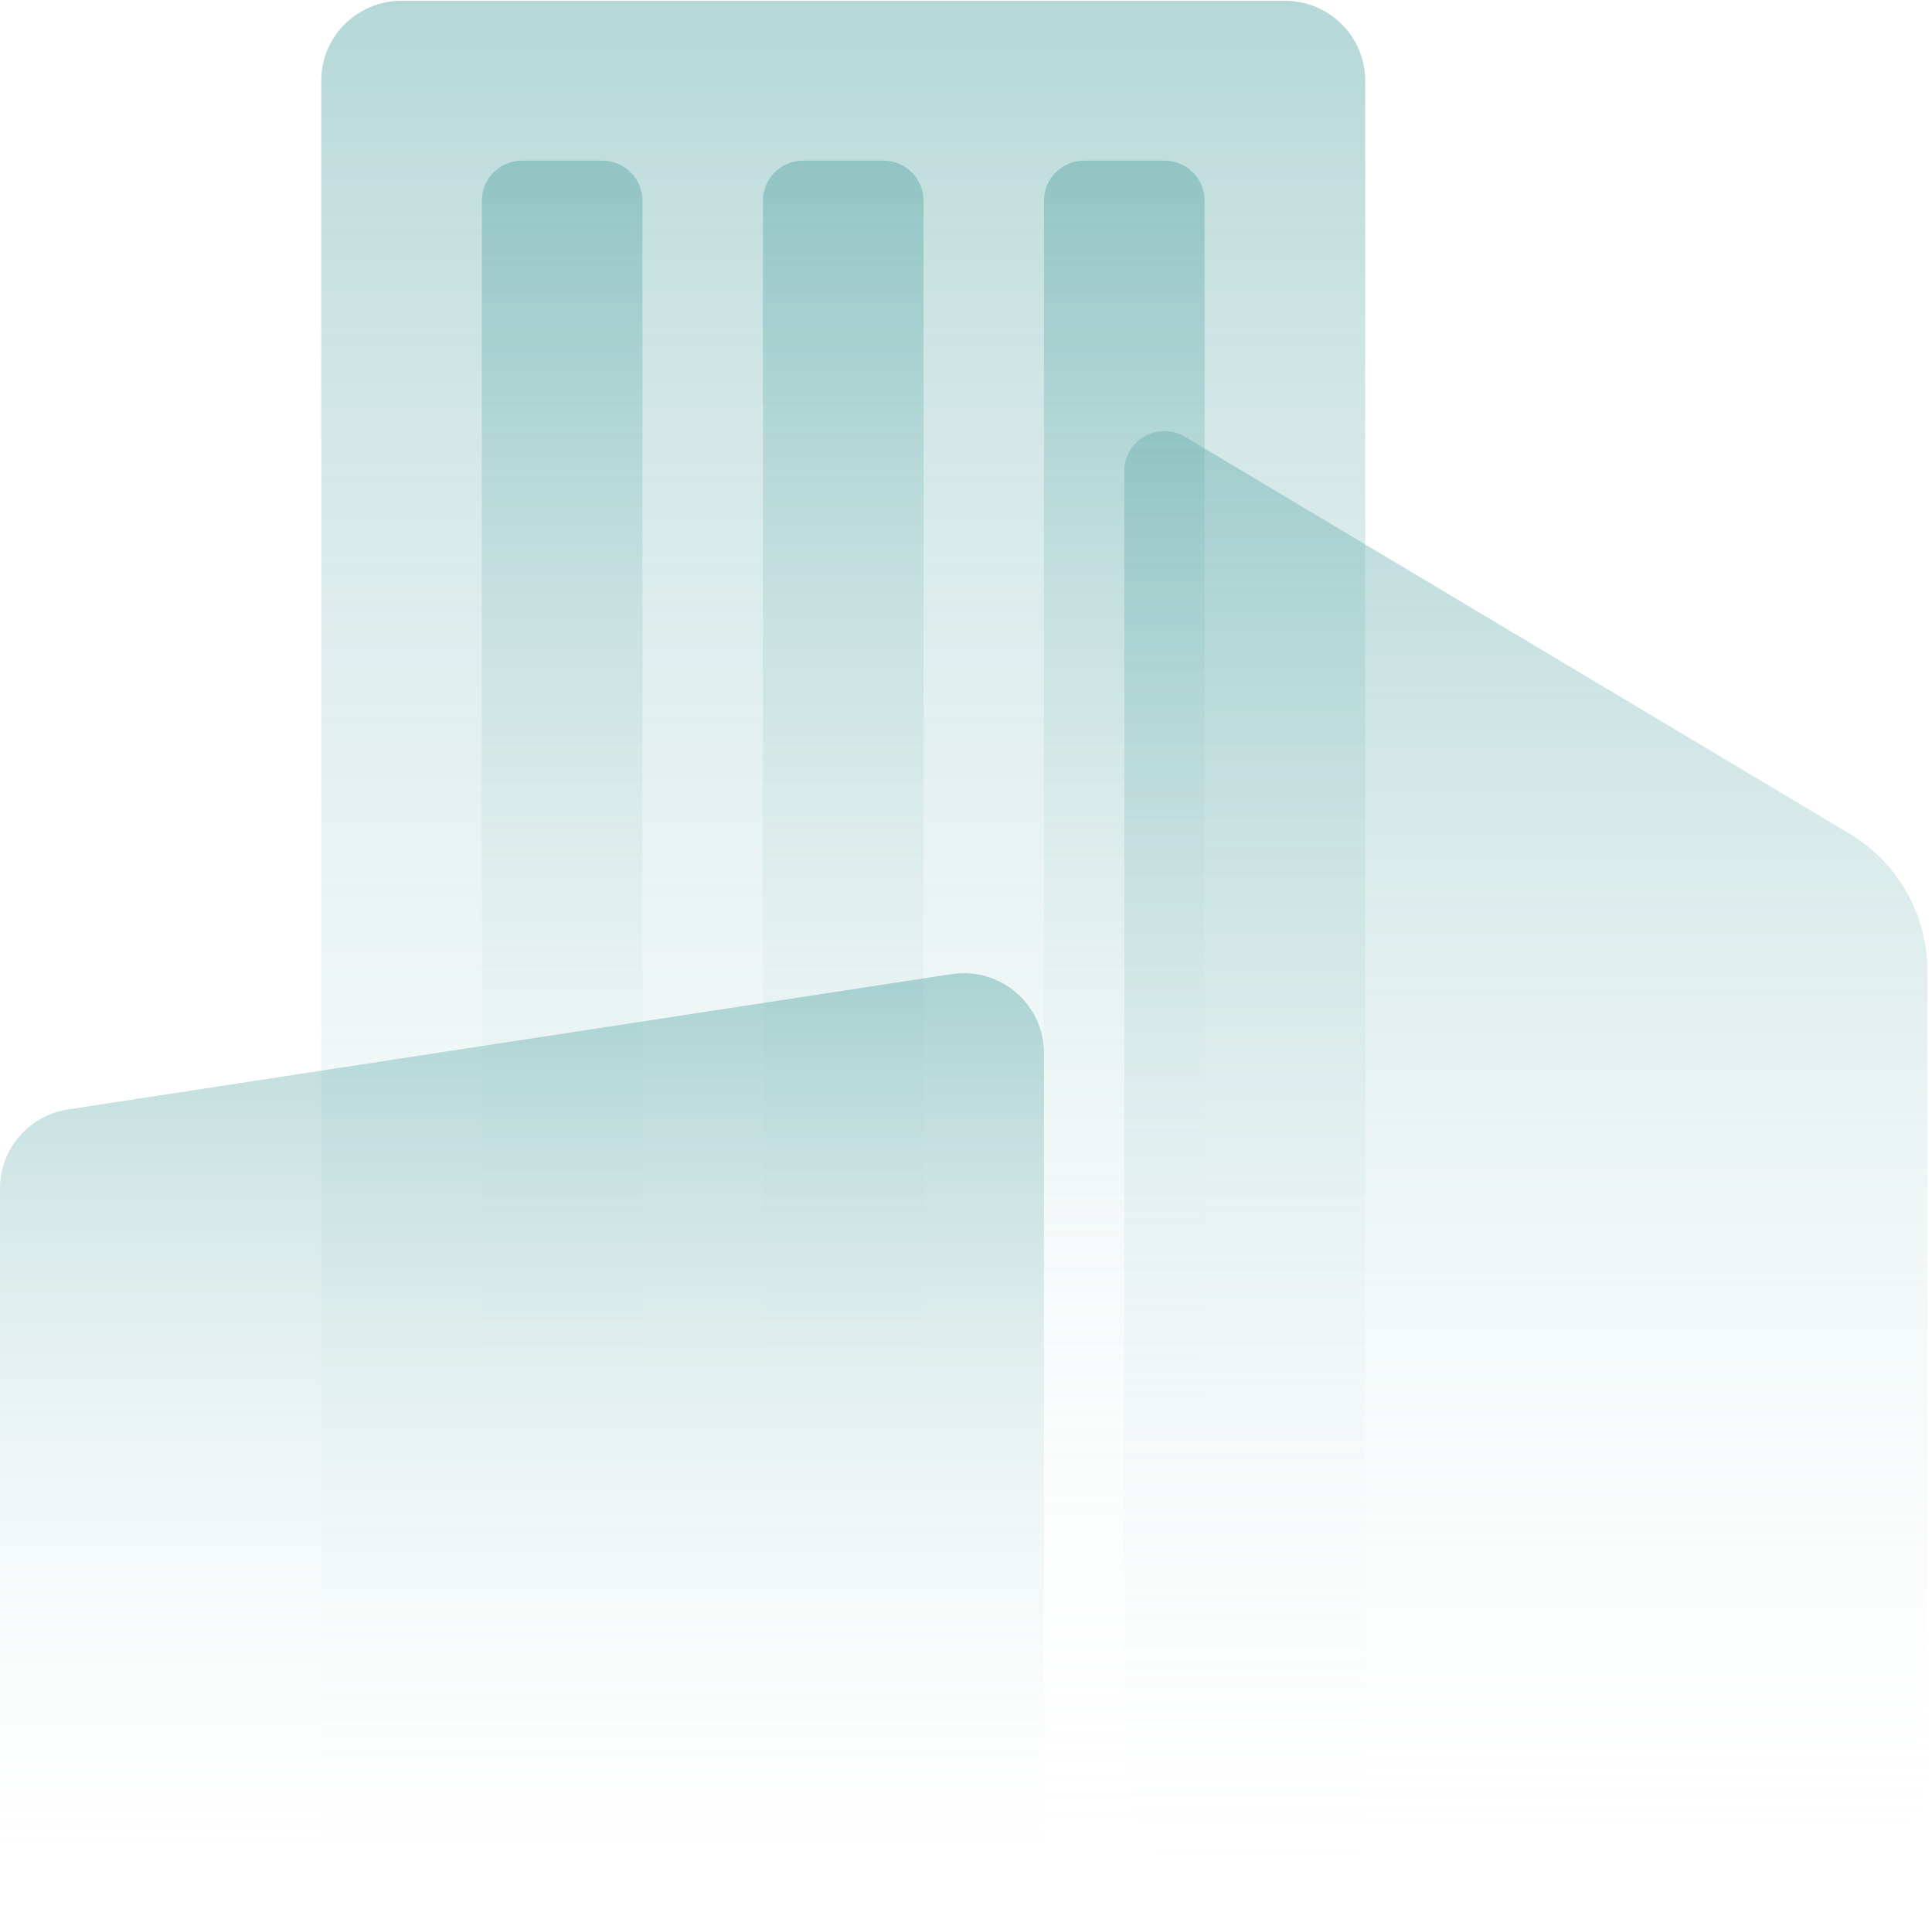<svg width="315" height="313" viewBox="0 0 315 313" fill="none" xmlns="http://www.w3.org/2000/svg">
<path d="M314.25 286.823V158.235C314.25 149.08 309.424 140.597 301.536 135.887L193.228 71.212C188.864 68.606 183.312 71.735 183.312 76.799V286.823C183.312 301.216 195.037 312.885 209.5 312.885H288.062C302.525 312.885 314.25 301.216 314.25 286.823Z" fill="url(#paint0_linear_942_7932)"/>
<path d="M52.375 13.156C52.375 5.959 58.237 0.125 65.469 0.125L209.5 0.125C216.731 0.125 222.594 5.959 222.594 13.156L222.594 299.844C222.594 307.041 216.731 312.875 209.5 312.875H65.469C58.237 312.875 52.375 307.041 52.375 299.844L52.375 13.156Z" fill="url(#paint1_linear_942_7932)"/>
<path d="M78.562 32.703C78.562 29.105 81.494 26.188 85.109 26.188L98.203 26.188C101.819 26.188 104.75 29.105 104.75 32.703L104.75 228.172C104.75 231.77 101.819 234.688 98.203 234.688H85.109C81.494 234.688 78.562 231.77 78.562 228.172L78.562 32.703Z" fill="url(#paint2_linear_942_7932)"/>
<path d="M124.391 32.703C124.391 29.105 127.322 26.188 130.938 26.188L144.031 26.188C147.647 26.188 150.578 29.105 150.578 32.703L150.578 228.172C150.578 231.77 147.647 234.688 144.031 234.688H130.938C127.322 234.688 124.391 231.77 124.391 228.172L124.391 32.703Z" fill="url(#paint3_linear_942_7932)"/>
<path d="M170.219 32.703C170.219 29.105 173.15 26.188 176.766 26.188L189.859 26.188C193.475 26.188 196.406 29.105 196.406 32.703L196.406 228.172C196.406 231.77 193.475 234.688 189.859 234.688H176.766C173.15 234.688 170.219 231.77 170.219 228.172L170.219 32.703Z" fill="url(#paint4_linear_942_7932)"/>
<path d="M0 193.728C0 187.296 4.715 181.826 11.103 180.848L155.134 158.795C163.066 157.581 170.219 163.688 170.219 171.675L170.219 299.829C170.219 307.026 164.356 312.86 157.125 312.86H13.094C5.862 312.86 0 307.026 0 299.829L0 193.728Z" fill="url(#paint5_linear_942_7932)"/>
<defs>
<linearGradient id="paint0_linear_942_7932" x1="241.079" y1="70.273" x2="241.079" y2="312.885" gradientUnits="userSpaceOnUse">
<stop stop-color="#479D9B" stop-opacity="0.4"/>
<stop offset="1" stop-color="white" stop-opacity="0"/>
</linearGradient>
<linearGradient id="paint1_linear_942_7932" x1="137.484" y1="0.125" x2="137.484" y2="312.875" gradientUnits="userSpaceOnUse">
<stop stop-color="#479D9B" stop-opacity="0.4"/>
<stop offset="1" stop-color="white" stop-opacity="0"/>
</linearGradient>
<linearGradient id="paint2_linear_942_7932" x1="91.656" y1="26.188" x2="91.656" y2="234.688" gradientUnits="userSpaceOnUse">
<stop stop-color="#479D9B" stop-opacity="0.4"/>
<stop offset="1" stop-color="white" stop-opacity="0"/>
</linearGradient>
<linearGradient id="paint3_linear_942_7932" x1="137.484" y1="26.188" x2="137.484" y2="234.688" gradientUnits="userSpaceOnUse">
<stop stop-color="#479D9B" stop-opacity="0.4"/>
<stop offset="1" stop-color="white" stop-opacity="0"/>
</linearGradient>
<linearGradient id="paint4_linear_942_7932" x1="183.312" y1="26.188" x2="183.313" y2="234.688" gradientUnits="userSpaceOnUse">
<stop stop-color="#479D9B" stop-opacity="0.4"/>
<stop offset="1" stop-color="white" stop-opacity="0"/>
</linearGradient>
<linearGradient id="paint5_linear_942_7932" x1="75.097" y1="158.641" x2="75.097" y2="312.86" gradientUnits="userSpaceOnUse">
<stop stop-color="#479D9B" stop-opacity="0.4"/>
<stop offset="1" stop-color="white" stop-opacity="0"/>
</linearGradient>
</defs>
</svg>

